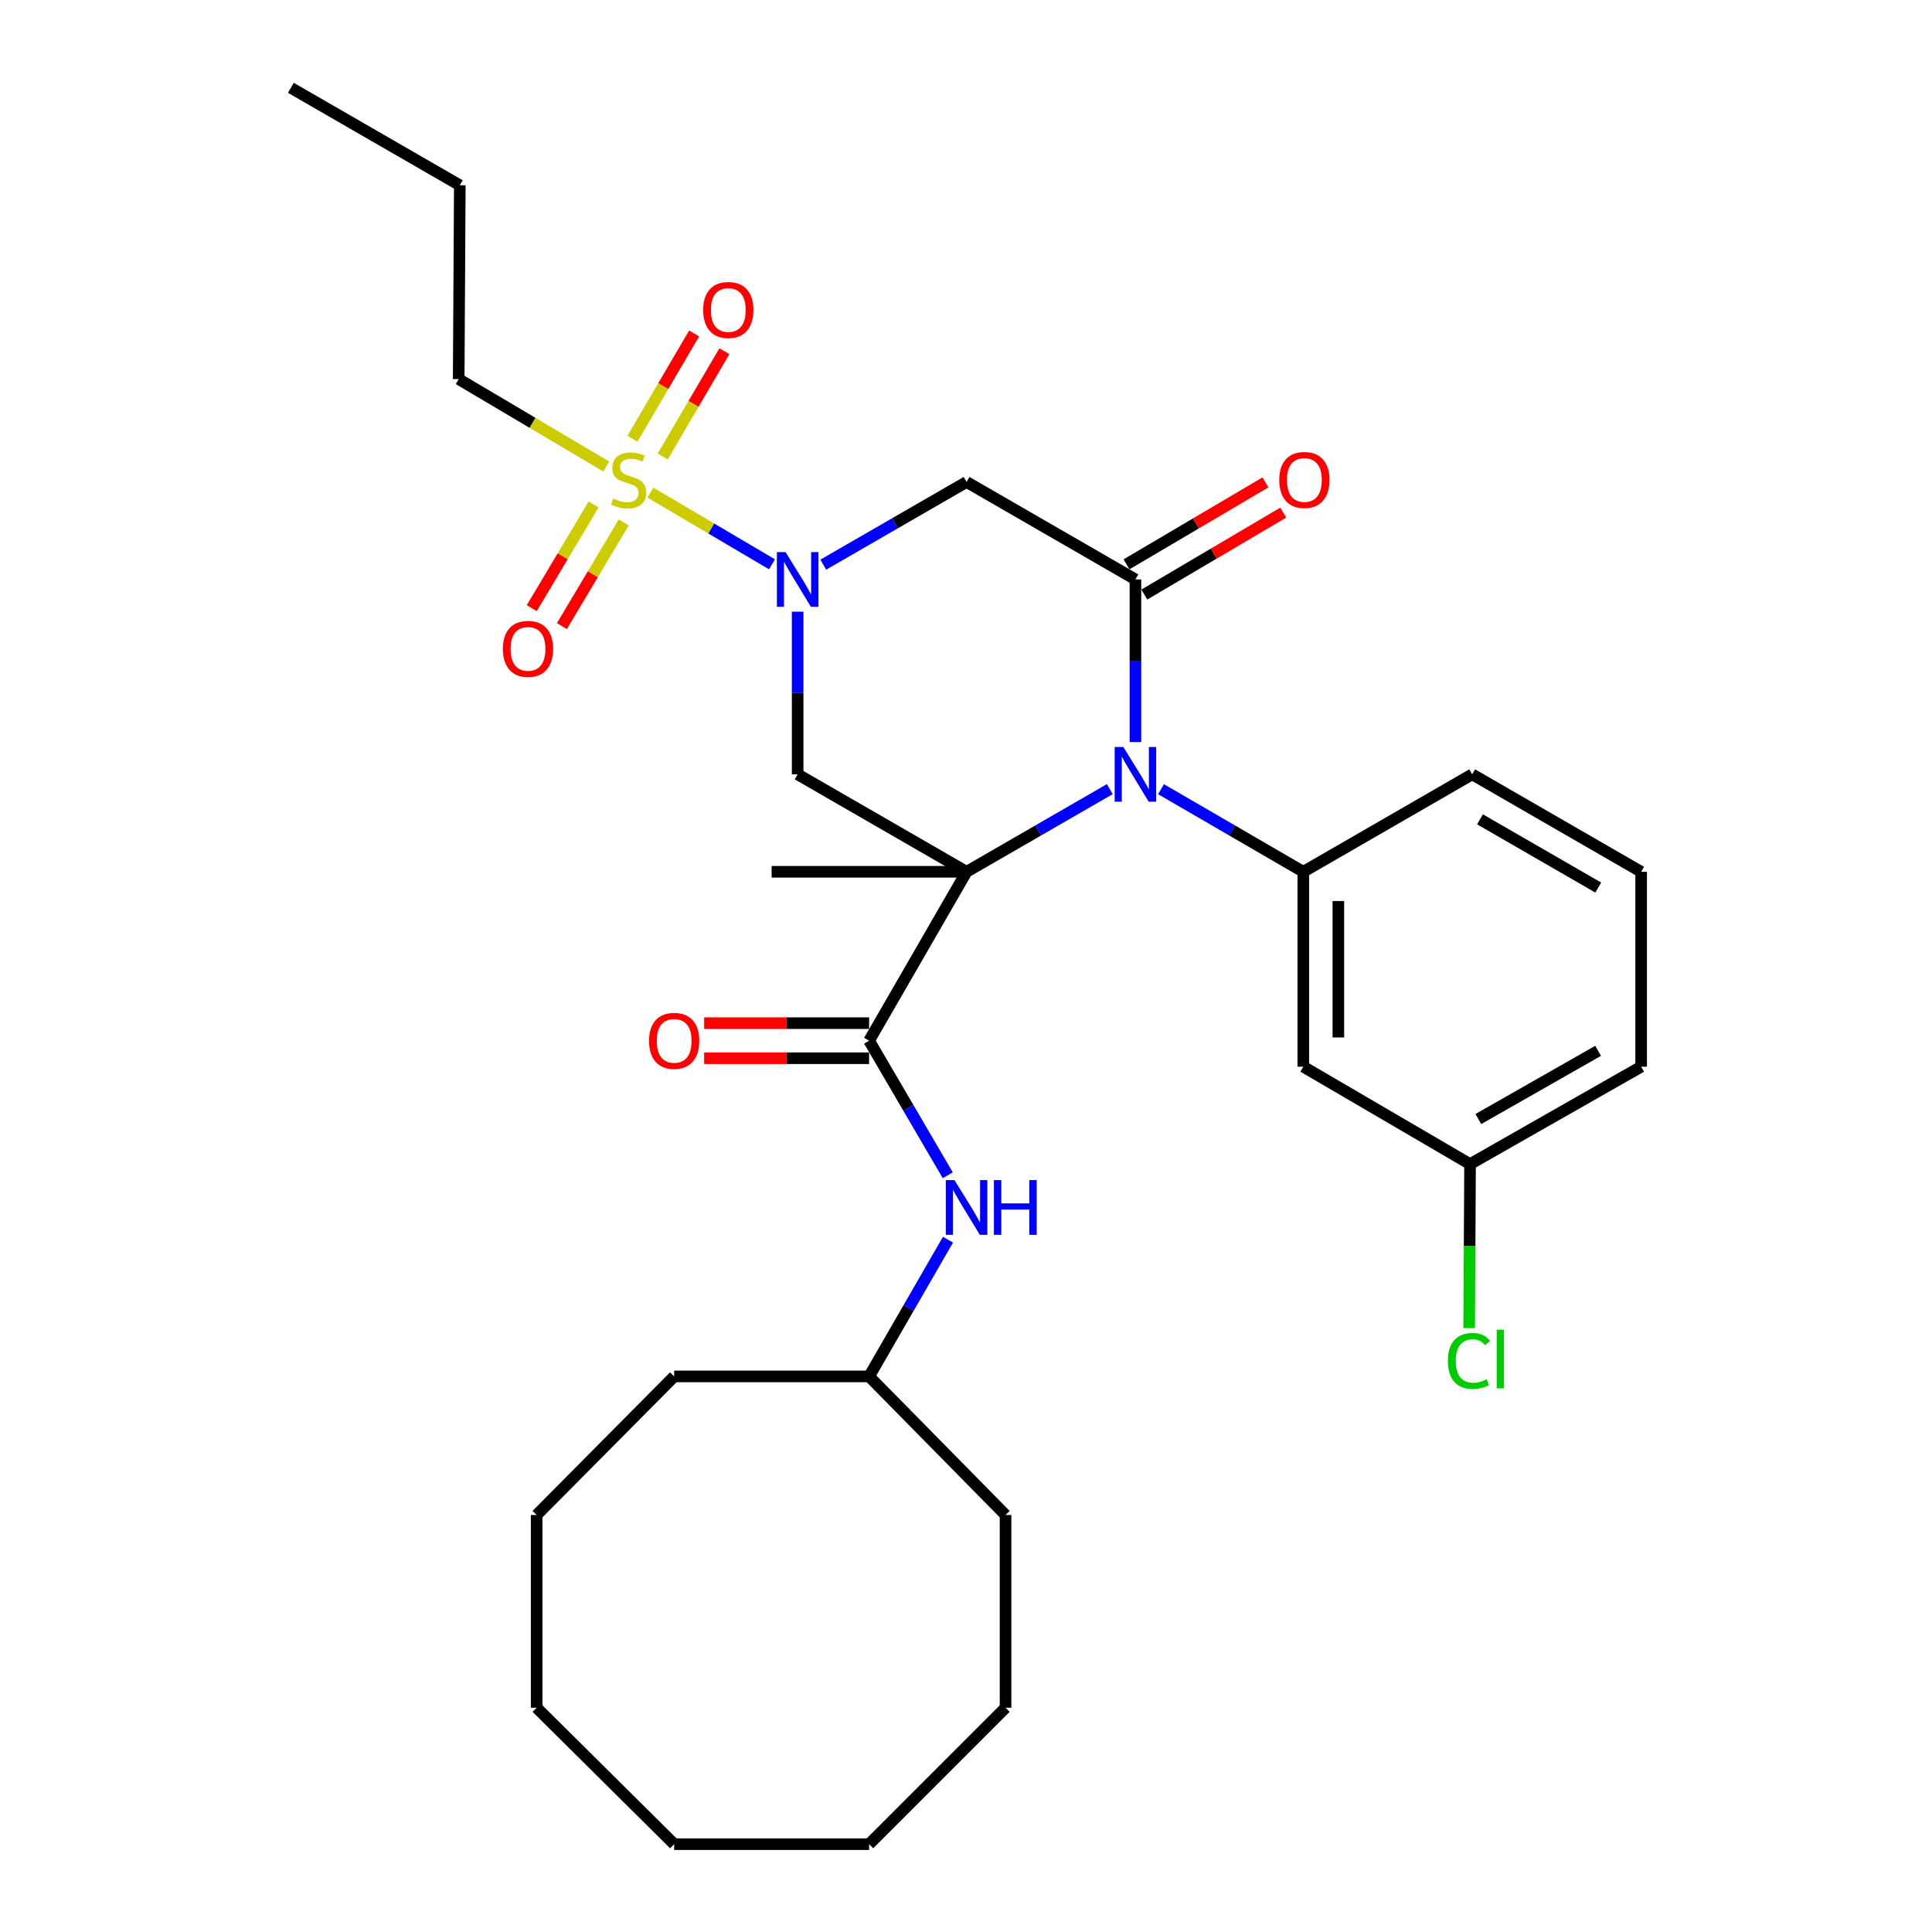 <?xml version='1.0' encoding='iso-8859-1'?>
<svg version='1.1' baseProfile='full'
              xmlns='http://www.w3.org/2000/svg'
                      xmlns:rdkit='http://www.rdkit.org/xml'
                      xmlns:xlink='http://www.w3.org/1999/xlink'
                  xml:space='preserve'
width='1000px' height='1000px' viewBox='0 0 1000 1000'>
<!-- END OF HEADER -->
<rect style='opacity:1.0;fill:#FFFFFF;stroke:none' width='1000' height='1000' x='0' y='0'> </rect>
<path class='bond-0' d='M 500.303,451.24 L 537.368,429.845' style='fill:none;fill-rule:evenodd;stroke:#000000;stroke-width:6px;stroke-linecap:butt;stroke-linejoin:miter;stroke-opacity:1' />
<path class='bond-0' d='M 537.368,429.845 L 574.433,408.451' style='fill:none;fill-rule:evenodd;stroke:#0000FF;stroke-width:6px;stroke-linecap:butt;stroke-linejoin:miter;stroke-opacity:1' />
<path class='bond-4' d='M 500.303,451.24 L 412.859,400.795' style='fill:none;fill-rule:evenodd;stroke:#000000;stroke-width:6px;stroke-linecap:butt;stroke-linejoin:miter;stroke-opacity:1' />
<path class='bond-5' d='M 500.303,451.24 L 449.848,538.663' style='fill:none;fill-rule:evenodd;stroke:#000000;stroke-width:6px;stroke-linecap:butt;stroke-linejoin:miter;stroke-opacity:1' />
<path class='bond-14' d='M 500.303,451.24 L 399.393,451.24' style='fill:none;fill-rule:evenodd;stroke:#000000;stroke-width:6px;stroke-linecap:butt;stroke-linejoin:miter;stroke-opacity:1' />
<path class='bond-3' d='M 587.695,384.113 L 587.695,342.015' style='fill:none;fill-rule:evenodd;stroke:#0000FF;stroke-width:6px;stroke-linecap:butt;stroke-linejoin:miter;stroke-opacity:1' />
<path class='bond-3' d='M 587.695,342.015 L 587.695,299.916' style='fill:none;fill-rule:evenodd;stroke:#000000;stroke-width:6px;stroke-linecap:butt;stroke-linejoin:miter;stroke-opacity:1' />
<path class='bond-7' d='M 600.947,408.489 L 637.766,429.864' style='fill:none;fill-rule:evenodd;stroke:#0000FF;stroke-width:6px;stroke-linecap:butt;stroke-linejoin:miter;stroke-opacity:1' />
<path class='bond-7' d='M 637.766,429.864 L 674.584,451.24' style='fill:none;fill-rule:evenodd;stroke:#000000;stroke-width:6px;stroke-linecap:butt;stroke-linejoin:miter;stroke-opacity:1' />
<path class='bond-1' d='M 412.859,316.598 L 412.859,358.697' style='fill:none;fill-rule:evenodd;stroke:#0000FF;stroke-width:6px;stroke-linecap:butt;stroke-linejoin:miter;stroke-opacity:1' />
<path class='bond-1' d='M 412.859,358.697 L 412.859,400.795' style='fill:none;fill-rule:evenodd;stroke:#000000;stroke-width:6px;stroke-linecap:butt;stroke-linejoin:miter;stroke-opacity:1' />
<path class='bond-2' d='M 399.582,292.087 L 368.115,273.531' style='fill:none;fill-rule:evenodd;stroke:#0000FF;stroke-width:6px;stroke-linecap:butt;stroke-linejoin:miter;stroke-opacity:1' />
<path class='bond-2' d='M 368.115,273.531 L 336.649,254.976' style='fill:none;fill-rule:evenodd;stroke:#CCCC00;stroke-width:6px;stroke-linecap:butt;stroke-linejoin:miter;stroke-opacity:1' />
<path class='bond-6' d='M 426.123,292.265 L 463.213,270.868' style='fill:none;fill-rule:evenodd;stroke:#0000FF;stroke-width:6px;stroke-linecap:butt;stroke-linejoin:miter;stroke-opacity:1' />
<path class='bond-6' d='M 463.213,270.868 L 500.303,249.472' style='fill:none;fill-rule:evenodd;stroke:#000000;stroke-width:6px;stroke-linecap:butt;stroke-linejoin:miter;stroke-opacity:1' />
<path class='bond-10' d='M 307.231,261.129 L 291.241,287.954' style='fill:none;fill-rule:evenodd;stroke:#CCCC00;stroke-width:6px;stroke-linecap:butt;stroke-linejoin:miter;stroke-opacity:1' />
<path class='bond-10' d='M 291.241,287.954 L 275.25,314.78' style='fill:none;fill-rule:evenodd;stroke:#FF0000;stroke-width:6px;stroke-linecap:butt;stroke-linejoin:miter;stroke-opacity:1' />
<path class='bond-10' d='M 322.827,270.425 L 306.836,297.251' style='fill:none;fill-rule:evenodd;stroke:#CCCC00;stroke-width:6px;stroke-linecap:butt;stroke-linejoin:miter;stroke-opacity:1' />
<path class='bond-10' d='M 306.836,297.251 L 290.846,324.076' style='fill:none;fill-rule:evenodd;stroke:#FF0000;stroke-width:6px;stroke-linecap:butt;stroke-linejoin:miter;stroke-opacity:1' />
<path class='bond-11' d='M 343.017,236.273 L 358.98,209.032' style='fill:none;fill-rule:evenodd;stroke:#CCCC00;stroke-width:6px;stroke-linecap:butt;stroke-linejoin:miter;stroke-opacity:1' />
<path class='bond-11' d='M 358.98,209.032 L 374.943,181.79' style='fill:none;fill-rule:evenodd;stroke:#FF0000;stroke-width:6px;stroke-linecap:butt;stroke-linejoin:miter;stroke-opacity:1' />
<path class='bond-11' d='M 327.352,227.093 L 343.315,199.852' style='fill:none;fill-rule:evenodd;stroke:#CCCC00;stroke-width:6px;stroke-linecap:butt;stroke-linejoin:miter;stroke-opacity:1' />
<path class='bond-11' d='M 343.315,199.852 L 359.278,172.611' style='fill:none;fill-rule:evenodd;stroke:#FF0000;stroke-width:6px;stroke-linecap:butt;stroke-linejoin:miter;stroke-opacity:1' />
<path class='bond-15' d='M 313.779,241.459 L 275.599,218.841' style='fill:none;fill-rule:evenodd;stroke:#CCCC00;stroke-width:6px;stroke-linecap:butt;stroke-linejoin:miter;stroke-opacity:1' />
<path class='bond-15' d='M 275.599,218.841 L 237.418,196.223' style='fill:none;fill-rule:evenodd;stroke:#000000;stroke-width:6px;stroke-linecap:butt;stroke-linejoin:miter;stroke-opacity:1' />
<path class='bond-12' d='M 592.307,307.736 L 628.259,286.535' style='fill:none;fill-rule:evenodd;stroke:#000000;stroke-width:6px;stroke-linecap:butt;stroke-linejoin:miter;stroke-opacity:1' />
<path class='bond-12' d='M 628.259,286.535 L 664.212,265.335' style='fill:none;fill-rule:evenodd;stroke:#FF0000;stroke-width:6px;stroke-linecap:butt;stroke-linejoin:miter;stroke-opacity:1' />
<path class='bond-12' d='M 583.084,292.097 L 619.037,270.896' style='fill:none;fill-rule:evenodd;stroke:#000000;stroke-width:6px;stroke-linecap:butt;stroke-linejoin:miter;stroke-opacity:1' />
<path class='bond-12' d='M 619.037,270.896 L 654.99,249.695' style='fill:none;fill-rule:evenodd;stroke:#FF0000;stroke-width:6px;stroke-linecap:butt;stroke-linejoin:miter;stroke-opacity:1' />
<path class='bond-31' d='M 587.695,299.916 L 500.303,249.472' style='fill:none;fill-rule:evenodd;stroke:#000000;stroke-width:6px;stroke-linecap:butt;stroke-linejoin:miter;stroke-opacity:1' />
<path class='bond-8' d='M 449.848,538.663 L 470.207,573.495' style='fill:none;fill-rule:evenodd;stroke:#000000;stroke-width:6px;stroke-linecap:butt;stroke-linejoin:miter;stroke-opacity:1' />
<path class='bond-8' d='M 470.207,573.495 L 490.565,608.327' style='fill:none;fill-rule:evenodd;stroke:#0000FF;stroke-width:6px;stroke-linecap:butt;stroke-linejoin:miter;stroke-opacity:1' />
<path class='bond-13' d='M 449.848,529.585 L 407.16,529.585' style='fill:none;fill-rule:evenodd;stroke:#000000;stroke-width:6px;stroke-linecap:butt;stroke-linejoin:miter;stroke-opacity:1' />
<path class='bond-13' d='M 407.16,529.585 L 364.471,529.585' style='fill:none;fill-rule:evenodd;stroke:#FF0000;stroke-width:6px;stroke-linecap:butt;stroke-linejoin:miter;stroke-opacity:1' />
<path class='bond-13' d='M 449.848,547.741 L 407.16,547.741' style='fill:none;fill-rule:evenodd;stroke:#000000;stroke-width:6px;stroke-linecap:butt;stroke-linejoin:miter;stroke-opacity:1' />
<path class='bond-13' d='M 407.16,547.741 L 364.471,547.741' style='fill:none;fill-rule:evenodd;stroke:#FF0000;stroke-width:6px;stroke-linecap:butt;stroke-linejoin:miter;stroke-opacity:1' />
<path class='bond-9' d='M 674.584,451.24 L 674.584,552.119' style='fill:none;fill-rule:evenodd;stroke:#000000;stroke-width:6px;stroke-linecap:butt;stroke-linejoin:miter;stroke-opacity:1' />
<path class='bond-9' d='M 692.74,466.372 L 692.74,536.987' style='fill:none;fill-rule:evenodd;stroke:#000000;stroke-width:6px;stroke-linecap:butt;stroke-linejoin:miter;stroke-opacity:1' />
<path class='bond-18' d='M 674.584,451.24 L 762.007,400.795' style='fill:none;fill-rule:evenodd;stroke:#000000;stroke-width:6px;stroke-linecap:butt;stroke-linejoin:miter;stroke-opacity:1' />
<path class='bond-17' d='M 490.676,641.671 L 470.262,677.05' style='fill:none;fill-rule:evenodd;stroke:#0000FF;stroke-width:6px;stroke-linecap:butt;stroke-linejoin:miter;stroke-opacity:1' />
<path class='bond-17' d='M 470.262,677.05 L 449.848,712.43' style='fill:none;fill-rule:evenodd;stroke:#000000;stroke-width:6px;stroke-linecap:butt;stroke-linejoin:miter;stroke-opacity:1' />
<path class='bond-16' d='M 674.584,552.119 L 760.897,602.553' style='fill:none;fill-rule:evenodd;stroke:#000000;stroke-width:6px;stroke-linecap:butt;stroke-linejoin:miter;stroke-opacity:1' />
<path class='bond-22' d='M 237.418,196.223 L 237.993,95.899' style='fill:none;fill-rule:evenodd;stroke:#000000;stroke-width:6px;stroke-linecap:butt;stroke-linejoin:miter;stroke-opacity:1' />
<path class='bond-19' d='M 760.897,602.553 L 760.664,645.002' style='fill:none;fill-rule:evenodd;stroke:#000000;stroke-width:6px;stroke-linecap:butt;stroke-linejoin:miter;stroke-opacity:1' />
<path class='bond-19' d='M 760.664,645.002 L 760.43,687.45' style='fill:none;fill-rule:evenodd;stroke:#00CC00;stroke-width:6px;stroke-linecap:butt;stroke-linejoin:miter;stroke-opacity:1' />
<path class='bond-32' d='M 760.897,602.553 L 849.45,552.119' style='fill:none;fill-rule:evenodd;stroke:#000000;stroke-width:6px;stroke-linecap:butt;stroke-linejoin:miter;stroke-opacity:1' />
<path class='bond-32' d='M 765.195,579.211 L 827.182,543.907' style='fill:none;fill-rule:evenodd;stroke:#000000;stroke-width:6px;stroke-linecap:butt;stroke-linejoin:miter;stroke-opacity:1' />
<path class='bond-23' d='M 449.848,712.43 L 348.949,712.43' style='fill:none;fill-rule:evenodd;stroke:#000000;stroke-width:6px;stroke-linecap:butt;stroke-linejoin:miter;stroke-opacity:1' />
<path class='bond-24' d='M 449.848,712.43 L 520.466,784.158' style='fill:none;fill-rule:evenodd;stroke:#000000;stroke-width:6px;stroke-linecap:butt;stroke-linejoin:miter;stroke-opacity:1' />
<path class='bond-20' d='M 762.007,400.795 L 849.45,451.24' style='fill:none;fill-rule:evenodd;stroke:#000000;stroke-width:6px;stroke-linecap:butt;stroke-linejoin:miter;stroke-opacity:1' />
<path class='bond-20' d='M 766.051,424.089 L 827.261,459.4' style='fill:none;fill-rule:evenodd;stroke:#000000;stroke-width:6px;stroke-linecap:butt;stroke-linejoin:miter;stroke-opacity:1' />
<path class='bond-21' d='M 849.45,451.24 L 849.45,552.119' style='fill:none;fill-rule:evenodd;stroke:#000000;stroke-width:6px;stroke-linecap:butt;stroke-linejoin:miter;stroke-opacity:1' />
<path class='bond-25' d='M 237.993,95.899 L 150.55,45.455' style='fill:none;fill-rule:evenodd;stroke:#000000;stroke-width:6px;stroke-linecap:butt;stroke-linejoin:miter;stroke-opacity:1' />
<path class='bond-27' d='M 348.949,712.43 L 277.766,784.158' style='fill:none;fill-rule:evenodd;stroke:#000000;stroke-width:6px;stroke-linecap:butt;stroke-linejoin:miter;stroke-opacity:1' />
<path class='bond-26' d='M 520.466,784.158 L 520.466,883.917' style='fill:none;fill-rule:evenodd;stroke:#000000;stroke-width:6px;stroke-linecap:butt;stroke-linejoin:miter;stroke-opacity:1' />
<path class='bond-28' d='M 520.466,883.917 L 449.848,954.545' style='fill:none;fill-rule:evenodd;stroke:#000000;stroke-width:6px;stroke-linecap:butt;stroke-linejoin:miter;stroke-opacity:1' />
<path class='bond-29' d='M 277.766,784.158 L 277.766,883.917' style='fill:none;fill-rule:evenodd;stroke:#000000;stroke-width:6px;stroke-linecap:butt;stroke-linejoin:miter;stroke-opacity:1' />
<path class='bond-30' d='M 449.848,954.545 L 348.949,954.545' style='fill:none;fill-rule:evenodd;stroke:#000000;stroke-width:6px;stroke-linecap:butt;stroke-linejoin:miter;stroke-opacity:1' />
<path class='bond-33' d='M 277.766,883.917 L 348.949,954.545' style='fill:none;fill-rule:evenodd;stroke:#000000;stroke-width:6px;stroke-linecap:butt;stroke-linejoin:miter;stroke-opacity:1' />
<path  class='atom-1' d='M 581.435 386.635
L 590.715 401.635
Q 591.635 403.115, 593.115 405.795
Q 594.595 408.475, 594.675 408.635
L 594.675 386.635
L 598.435 386.635
L 598.435 414.955
L 594.555 414.955
L 584.595 398.555
Q 583.435 396.635, 582.195 394.435
Q 580.995 392.235, 580.635 391.555
L 580.635 414.955
L 576.955 414.955
L 576.955 386.635
L 581.435 386.635
' fill='#0000FF'/>
<path  class='atom-2' d='M 406.599 285.756
L 415.879 300.756
Q 416.799 302.236, 418.279 304.916
Q 419.759 307.596, 419.839 307.756
L 419.839 285.756
L 423.599 285.756
L 423.599 314.076
L 419.719 314.076
L 409.759 297.676
Q 408.599 295.756, 407.359 293.556
Q 406.159 291.356, 405.799 290.676
L 405.799 314.076
L 402.119 314.076
L 402.119 285.756
L 406.599 285.756
' fill='#0000FF'/>
<path  class='atom-3' d='M 317.416 258.072
Q 317.736 258.192, 319.056 258.752
Q 320.376 259.312, 321.816 259.672
Q 323.296 259.992, 324.736 259.992
Q 327.416 259.992, 328.976 258.712
Q 330.536 257.392, 330.536 255.112
Q 330.536 253.552, 329.736 252.592
Q 328.976 251.632, 327.776 251.112
Q 326.576 250.592, 324.576 249.992
Q 322.056 249.232, 320.536 248.512
Q 319.056 247.792, 317.976 246.272
Q 316.936 244.752, 316.936 242.192
Q 316.936 238.632, 319.336 236.432
Q 321.776 234.232, 326.576 234.232
Q 329.856 234.232, 333.576 235.792
L 332.656 238.872
Q 329.256 237.472, 326.696 237.472
Q 323.936 237.472, 322.416 238.632
Q 320.896 239.752, 320.936 241.712
Q 320.936 243.232, 321.696 244.152
Q 322.496 245.072, 323.616 245.592
Q 324.776 246.112, 326.696 246.712
Q 329.256 247.512, 330.776 248.312
Q 332.296 249.112, 333.376 250.752
Q 334.496 252.352, 334.496 255.112
Q 334.496 259.032, 331.856 261.152
Q 329.256 263.232, 324.896 263.232
Q 322.376 263.232, 320.456 262.672
Q 318.576 262.152, 316.336 261.232
L 317.416 258.072
' fill='#CCCC00'/>
<path  class='atom-9' d='M 494.043 610.827
L 503.323 625.827
Q 504.243 627.307, 505.723 629.987
Q 507.203 632.667, 507.283 632.827
L 507.283 610.827
L 511.043 610.827
L 511.043 639.147
L 507.163 639.147
L 497.203 622.747
Q 496.043 620.827, 494.803 618.627
Q 493.603 616.427, 493.243 615.747
L 493.243 639.147
L 489.563 639.147
L 489.563 610.827
L 494.043 610.827
' fill='#0000FF'/>
<path  class='atom-9' d='M 514.443 610.827
L 518.283 610.827
L 518.283 622.867
L 532.763 622.867
L 532.763 610.827
L 536.603 610.827
L 536.603 639.147
L 532.763 639.147
L 532.763 626.067
L 518.283 626.067
L 518.283 639.147
L 514.443 639.147
L 514.443 610.827
' fill='#0000FF'/>
<path  class='atom-11' d='M 260.297 335.865
Q 260.297 329.065, 263.657 325.265
Q 267.017 321.465, 273.297 321.465
Q 279.577 321.465, 282.937 325.265
Q 286.297 329.065, 286.297 335.865
Q 286.297 342.745, 282.897 346.665
Q 279.497 350.545, 273.297 350.545
Q 267.057 350.545, 263.657 346.665
Q 260.297 342.785, 260.297 335.865
M 273.297 347.345
Q 277.617 347.345, 279.937 344.465
Q 282.297 341.545, 282.297 335.865
Q 282.297 330.305, 279.937 327.505
Q 277.617 324.665, 273.297 324.665
Q 268.977 324.665, 266.617 327.465
Q 264.297 330.265, 264.297 335.865
Q 264.297 341.585, 266.617 344.465
Q 268.977 347.345, 273.297 347.345
' fill='#FF0000'/>
<path  class='atom-12' d='M 363.97 160.454
Q 363.97 153.654, 367.33 149.854
Q 370.69 146.054, 376.97 146.054
Q 383.25 146.054, 386.61 149.854
Q 389.97 153.654, 389.97 160.454
Q 389.97 167.334, 386.57 171.254
Q 383.17 175.134, 376.97 175.134
Q 370.73 175.134, 367.33 171.254
Q 363.97 167.374, 363.97 160.454
M 376.97 171.934
Q 381.29 171.934, 383.61 169.054
Q 385.97 166.134, 385.97 160.454
Q 385.97 154.894, 383.61 152.094
Q 381.29 149.254, 376.97 149.254
Q 372.65 149.254, 370.29 152.054
Q 367.97 154.854, 367.97 160.454
Q 367.97 166.174, 370.29 169.054
Q 372.65 171.934, 376.97 171.934
' fill='#FF0000'/>
<path  class='atom-13' d='M 662.139 248.432
Q 662.139 241.632, 665.499 237.832
Q 668.859 234.032, 675.139 234.032
Q 681.419 234.032, 684.779 237.832
Q 688.139 241.632, 688.139 248.432
Q 688.139 255.312, 684.739 259.232
Q 681.339 263.112, 675.139 263.112
Q 668.899 263.112, 665.499 259.232
Q 662.139 255.352, 662.139 248.432
M 675.139 259.912
Q 679.459 259.912, 681.779 257.032
Q 684.139 254.112, 684.139 248.432
Q 684.139 242.872, 681.779 240.072
Q 679.459 237.232, 675.139 237.232
Q 670.819 237.232, 668.459 240.032
Q 666.139 242.832, 666.139 248.432
Q 666.139 254.152, 668.459 257.032
Q 670.819 259.912, 675.139 259.912
' fill='#FF0000'/>
<path  class='atom-14' d='M 335.949 538.743
Q 335.949 531.943, 339.309 528.143
Q 342.669 524.343, 348.949 524.343
Q 355.229 524.343, 358.589 528.143
Q 361.949 531.943, 361.949 538.743
Q 361.949 545.623, 358.549 549.543
Q 355.149 553.423, 348.949 553.423
Q 342.709 553.423, 339.309 549.543
Q 335.949 545.663, 335.949 538.743
M 348.949 550.223
Q 353.269 550.223, 355.589 547.343
Q 357.949 544.423, 357.949 538.743
Q 357.949 533.183, 355.589 530.383
Q 353.269 527.543, 348.949 527.543
Q 344.629 527.543, 342.269 530.343
Q 339.949 533.143, 339.949 538.743
Q 339.949 544.463, 342.269 547.343
Q 344.629 550.223, 348.949 550.223
' fill='#FF0000'/>
<path  class='atom-20' d='M 749.423 704.412
Q 749.423 697.372, 752.703 693.692
Q 756.023 689.972, 762.303 689.972
Q 768.143 689.972, 771.263 694.092
L 768.623 696.252
Q 766.343 693.252, 762.303 693.252
Q 758.023 693.252, 755.743 696.132
Q 753.503 698.972, 753.503 704.412
Q 753.503 710.012, 755.823 712.892
Q 758.183 715.772, 762.743 715.772
Q 765.863 715.772, 769.503 713.892
L 770.623 716.892
Q 769.143 717.852, 766.903 718.412
Q 764.663 718.972, 762.183 718.972
Q 756.023 718.972, 752.703 715.212
Q 749.423 711.452, 749.423 704.412
' fill='#00CC00'/>
<path  class='atom-20' d='M 774.703 688.252
L 778.383 688.252
L 778.383 718.612
L 774.703 718.612
L 774.703 688.252
' fill='#00CC00'/>
</svg>
